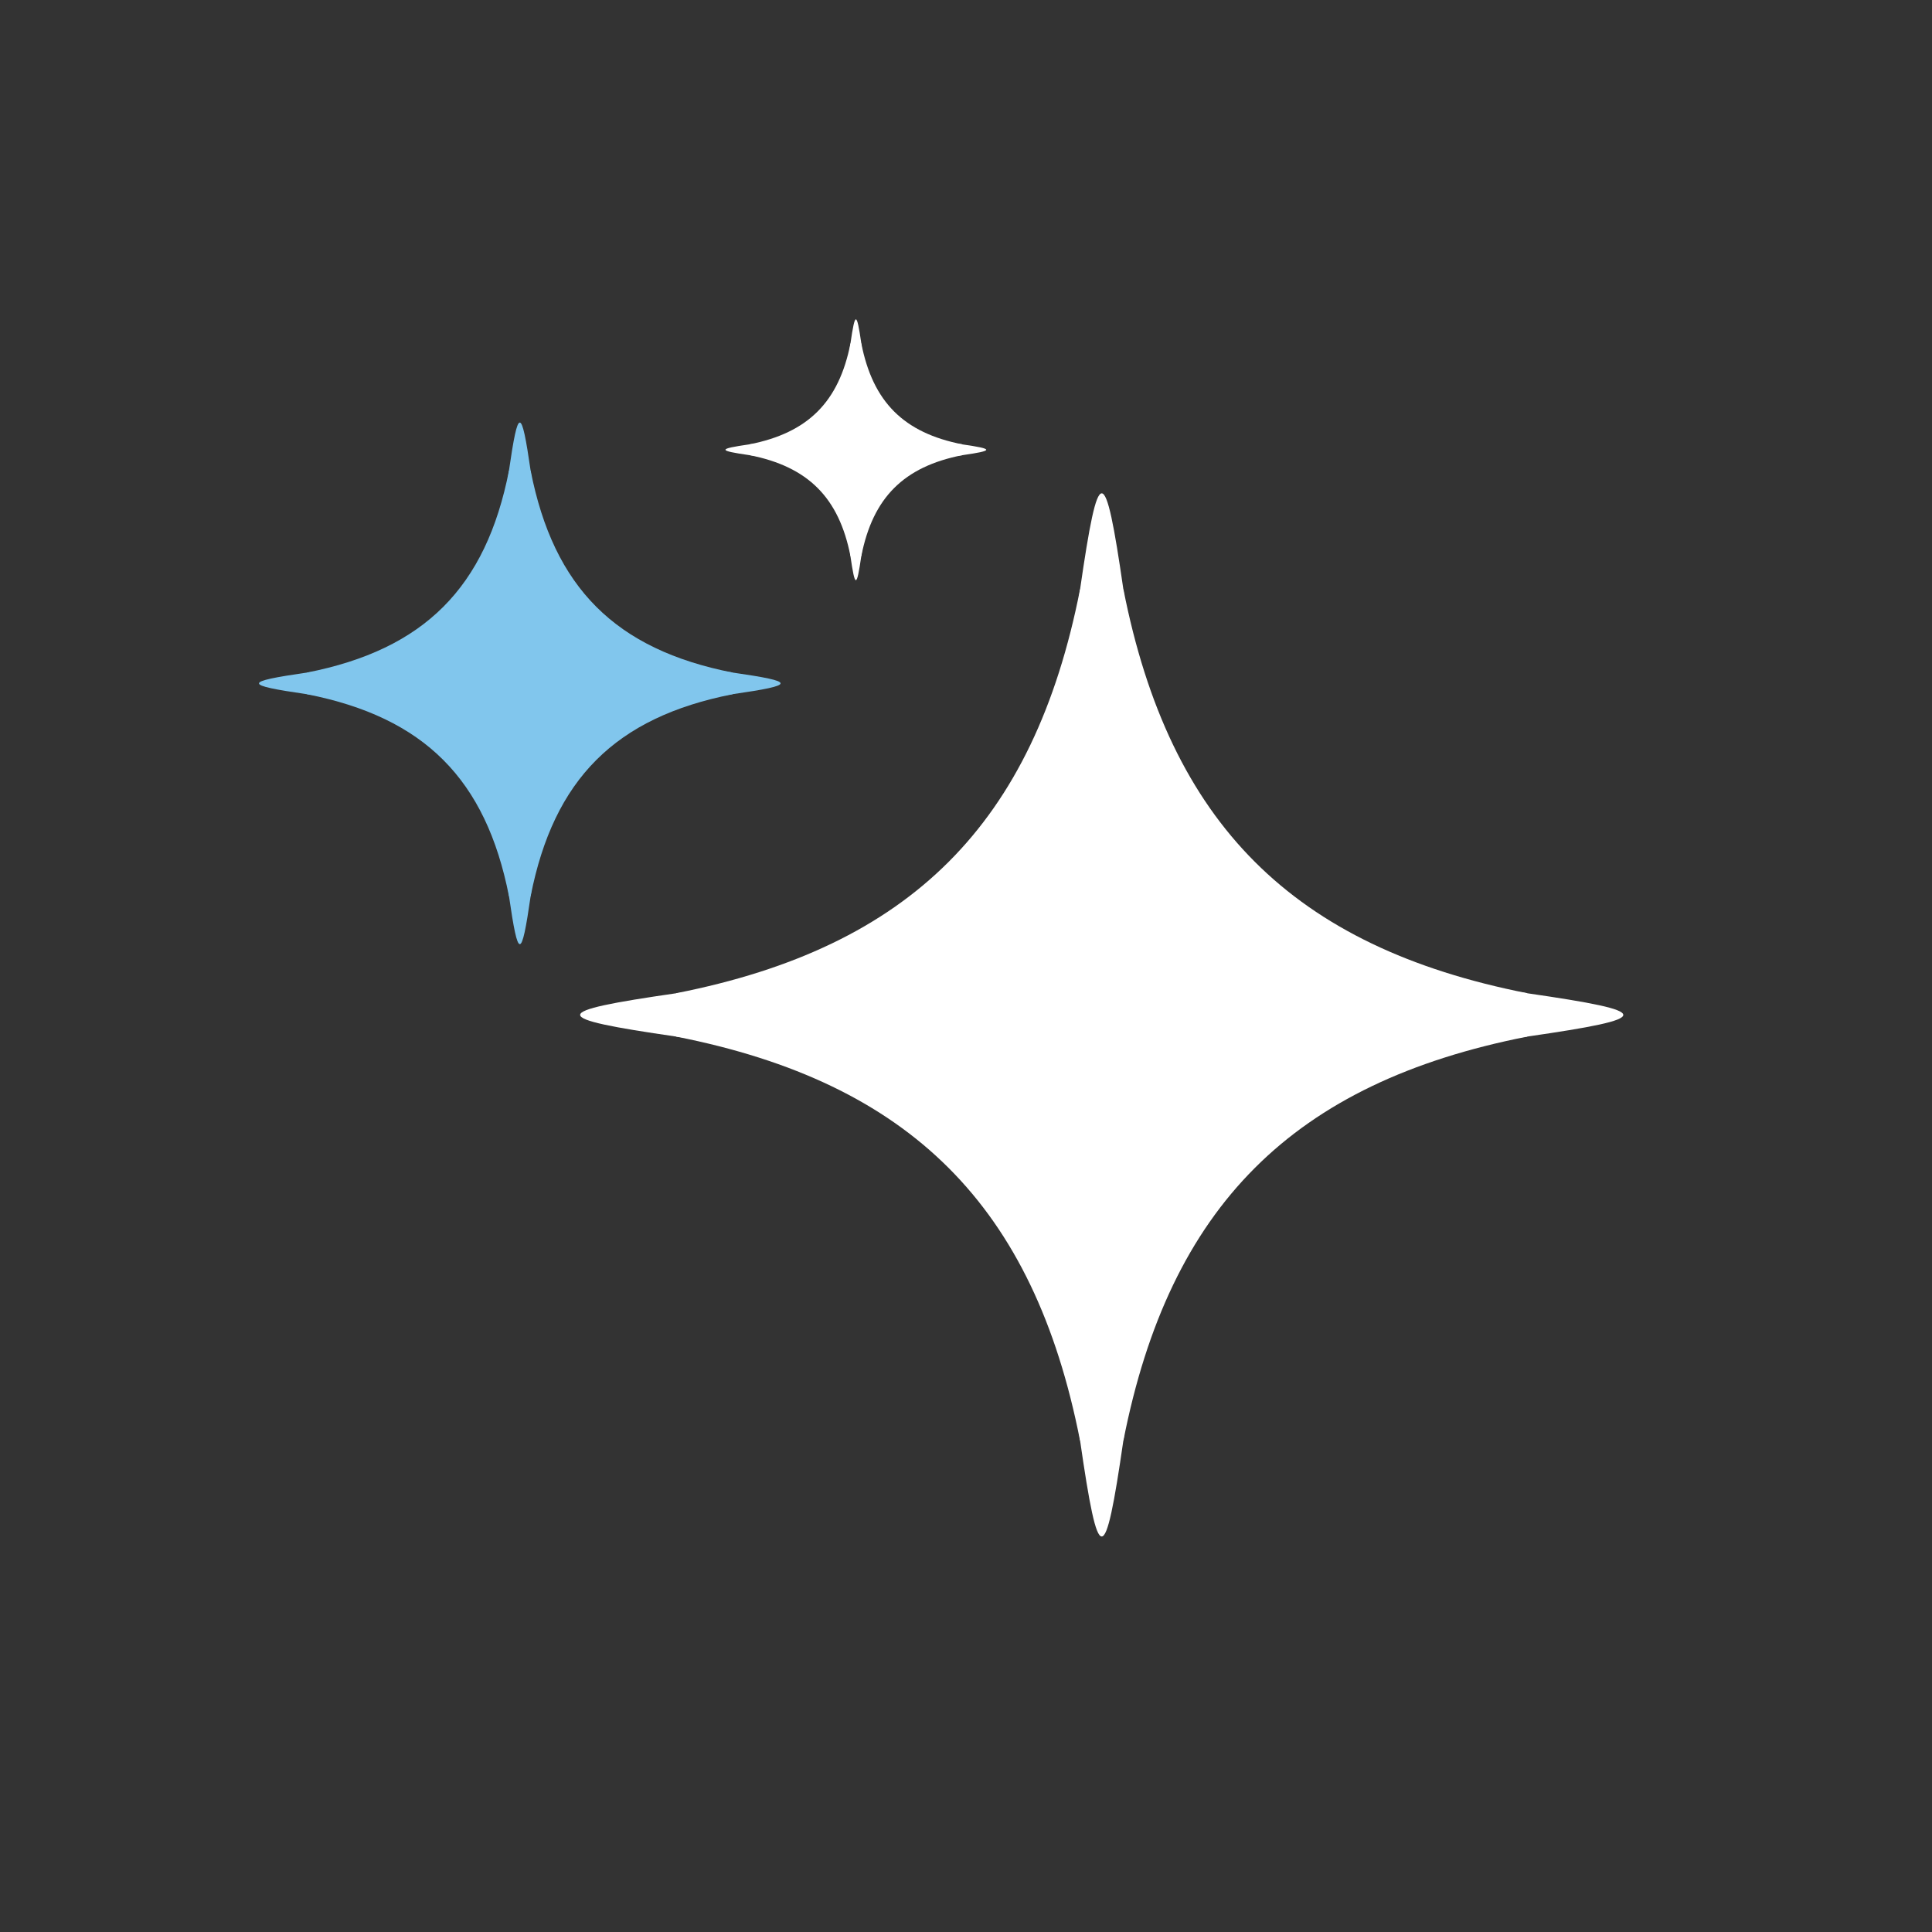 <svg xmlns="http://www.w3.org/2000/svg" xmlns:xlink="http://www.w3.org/1999/xlink" id="Layer_1" x="0px" y="0px" viewBox="0 0 600 600" style="enable-background:new 0 0 600 600;" xml:space="preserve"><rect x="0" y="0" width="600" height="600" fill="#333333" stroke="none"/><style type="text/css">	.st0{display:none;}	.st1{display:inline;fill:#81C6ED;}	.st2{display:inline;fill:#2F4C5E;}	.st3{display:inline;fill:#2F4C5E;stroke:#2F4C5E;stroke-width:9;stroke-miterlimit:10;}	.st4{display:inline;fill:#2F4C5E;stroke:#2F4C5E;stroke-width:10;stroke-miterlimit:10;}	.st5{display:inline;}	.st6{fill:#2F4C5E;stroke:#2F4C5E;stroke-width:10;stroke-miterlimit:10;}	.st7{fill-rule:evenodd;clip-rule:evenodd;fill:#FFFFFF;}	.st8{fill-rule:evenodd;clip-rule:evenodd;fill:#81C6ED;}</style><g class="st0">	<path class="st1" d="M376.9,264.6c0,0-19.4,37.1-19.7,27.6c-1-32.1-55.3-21.4-69-13.8c-9.3,5.2,42.5-52,42.5-52L376.9,264.6z"></path>	<path class="st2" d="M262.1,396.8c-5.7,0-11.1-2.2-15.1-6.2l-34.2-34.2c-8.3-8.3-8.3-21.9,0-30.2l106.8-106.9c4-4,9.4-6.2,15.1-6.2  s11.1,2.2,15.1,6.2l34.2,34.2c4,4,6.2,9.4,6.2,15.1s-2.2,11.1-6.2,15.1L277.2,390.6C273.2,394.6,267.8,396.8,262.1,396.8z   M234.3,341.3l27.8,27.8l100.5-100.4l-27.8-27.8L234.3,341.3z"></path>	<path class="st1" d="M207.2,293.2c-3.3,0-6.6-1.3-9.1-3.8l-27-27c-5.1-5-5.1-13.2,0-18.3s13.2-5.1,18.3,0l27,27  c5.1,5,5.1,13.2,0,18.3C213.9,291.9,210.6,293.2,207.2,293.2z"></path>	<path class="st1" d="M273.8,226.6c-3.3,0-6.6-1.3-9.1-3.8l-27-27c-5.1-5.1-5.1-13.2,0-18.3s13.2-5.1,18.3,0l27,27  c5,5.1,5,13.2,0,18.3C280.4,225.4,277.1,226.6,273.8,226.6z"></path>	<path class="st1" d="M240.3,259.7c-3.3,0-6.6-1.3-9.1-3.8l-61.3-61.3c-5.1-5.1-5.1-13.2,0-18.3s13.2-5.1,18.3,0l61.3,61.3  c5.1,5.1,5.1,13.2,0,18.3C246.9,258.5,243.6,259.7,240.3,259.7z"></path>	<path class="st3" d="M295.6,562.3c-17.5,0-35.8-2.3-54.6-6.9c-56.9-13.8-108.4-46.3-144.9-91.5c-18.4-22.7-32.7-48.1-42.5-75.4  c-10.2-28.3-15.4-58-15.4-88.4c0-70,27.3-135.8,76.8-185.3S230.3,38,300.3,38s135.8,27.3,185.3,76.8s76.8,115.3,76.8,185.3  c0,52.9-15.7,103.9-45.4,147.4c-4,5.9-12.1,7.4-18,3.4s-7.4-12.1-3.4-18c26.7-39.2,40.9-85.2,40.9-132.9  c0-63.1-24.6-122.4-69.2-167s-103.9-69.2-167-69.2s-122.4,24.6-167,69.2S64.1,237,64.1,300.1c0,109.3,75.3,204,183,230.2  c16.5,4,33.3,6.1,48.5,6.1c31.7,0,58.7-8.5,78-24.6c17.2-14.3,26.6-33.6,26.6-54.4c0-20.3-7.7-39.5-21.7-54.1l-0.9-0.9l-65.3-65.3  l18.3-18.3l65.4,65.4c0.1,0.1,0.1,0.1,0.2,0.2l1,1c18.7,19.5,28.9,45,28.9,72c0,28.6-12.8,55-36,74.3  C366.1,551.7,333.4,562.3,295.6,562.3z"></path></g><g class="st0">	<path class="st4" d="M425.99,32.38H149.37c-2.89,0-3.27,0.9-3.16,3.48l21.52,511.32h0.04v2.13c0,10.87,31.02,19.62,69.55,19.62  h100.84c38.53,0,69.55-8.75,69.55-19.62v-1.81l21.57-512.04C429.39,32.77,429.2,32.38,425.99,32.38z M399.31,494.4v1.59  c0,9.55-28.85,17.23-64.68,17.23h-93.78c-35.84,0-64.68-7.69-64.68-17.23v-1.88h-0.04L155.98,41.89H419.5L399.31,494.4z"></path>	<path class="st1" d="M357.26,206.28c0.18,0.77,0.28,1.57,0.28,2.39c0,2.75-1.09,5.38-3.03,7.33c-1.94,1.94-4.58,3.03-7.33,3.03  c-5.72,0-10.36-4.64-10.36-10.36c0-0.79,0.09-1.56,0.26-2.29c-14.22-0.66-28.28-2.68-42.24-4.8c1.42,1.73,2.2,3.9,2.2,6.16  c0,5.36-4.35,9.71-9.71,9.71s-9.71-4.35-9.71-9.71c0-2.58,1.02-5.05,2.84-6.87c0.47-0.47,0.98-0.88,1.52-1.24  c-29.68-4.4-59.09-7.52-89.05,2.81l11.34,268.02h0.03v1.11c0,5.66,21.59,10.21,48.41,10.21h70.19c26.82,0,48.41-4.56,48.41-10.21  v-0.94l11.7-268.18C374.32,204.56,365.75,205.76,357.26,206.28z M249.73,237.47c-2.66,0-5.2-1.06-7.08-2.93  c-1.88-1.88-2.93-4.43-2.93-7.08c0-2.66,1.05-5.2,2.93-7.08c1.88-1.88,4.43-2.93,7.08-2.93c5.53,0,10.01,4.48,10.01,10.02  C259.74,232.98,255.26,237.47,249.73,237.47z M273.12,314.3c-1.7,1.7-4,2.65-6.4,2.65c-5,0-9.05-4.05-9.05-9.05  s4.05-9.05,9.05-9.05s9.05,4.05,9.05,9.05C275.78,310.3,274.82,312.6,273.12,314.3z M306.38,238.18c2.56,0,5.02,1.02,6.83,2.83  s2.83,4.27,2.83,6.83s-1.02,5.02-2.83,6.84c-1.81,1.81-4.27,2.83-6.83,2.83c-5.34,0-9.67-4.33-9.67-9.67  C296.71,242.51,301.04,238.18,306.38,238.18z M296.73,407.03c-1.65,1.65-3.88,2.57-6.22,2.57c-4.86,0-8.79-3.94-8.79-8.79  c0-4.86,3.94-8.79,8.79-8.79c2.33,0,4.57,0.93,6.22,2.58s2.58,3.88,2.58,6.22C299.31,403.14,298.38,405.38,296.73,407.03z   M308.14,352.16c-2.4,0-4.7-0.95-6.39-2.65c-1.7-1.7-2.65-3.99-2.65-6.39c0-2.4,0.95-4.7,2.65-6.39c1.69-1.69,3.99-2.65,6.39-2.65  c4.99,0,9.04,4.05,9.04,9.04C317.18,348.12,313.14,352.16,308.14,352.16z"></path></g><g class="st0">	<path class="st4" d="M51.58,320.82l71.64,92.28c25.22,32.49,80.62,62.44,138.21,31.8l-0.02-0.04  c53.6-28.73,73.97-95.66,45.39-149.38l-82.09-154.14c-7.06-13.27-23.6-18.32-36.87-11.26c-4.66,2.48-8.25,6.17-10.71,10.44  l-5.36-10.07c-7.06-13.27-23.6-18.32-36.87-11.26c-4.74,2.52-8.38,6.29-10.85,10.65c-7.57-11.85-23.05-16.19-35.68-9.47  c-21.7,11.54-12.38,34.32-11.7,35.54c-5.16-0.48-10.51,0.46-15.42,3.07c-13.42,7.14-18.52,23.86-11.38,37.27l54.17,101.8  l-8.78-10.86c-9.28-12.06-26.49-14.34-38.65-5.04C44.56,291.42,42.29,308.75,51.58,320.82z M64.36,292.25  c6.27-4.84,15.61-4.03,20.89,2.83l50.7,62.74c2.07,2.56,5.9,3.04,8.45,1.31c2.74-1.81,3.65-5.4,2.11-8.3L61.08,190.28  c-3.84-7.22-1.08-16.22,6.13-20.06c7.18-3.82,16.11-1.12,19.99,6.02l49.96,93.9c1.67,3.14,5.58,4.33,8.72,2.66  c3.15-1.67,4.34-5.58,2.67-8.72l-60.07-112.9c-3.72-6.99-1.06-15.71,5.93-19.43c6.99-3.72,15.71-1.06,19.43,5.94l60.18,113.11  c1.67,3.14,5.58,4.33,8.72,2.66c3.15-1.67,4.34-5.58,2.67-8.72L135,150c-3.72-6.99-1.06-15.71,5.93-19.43  c6.99-3.72,15.71-1.06,19.43,5.94l59.09,111.05c1.67,3.14,5.58,4.33,8.72,2.66c3.15-1.67,4.34-5.58,2.67-8.72l-42.89-80.62  c-3.72-6.99-1.06-15.71,5.93-19.43c6.99-3.72,15.71-1.06,19.43,5.94l83.76,157.41c22.8,46.96,4.46,104.13-42.01,128.85  c-51.11,27.2-99.89-0.16-121.79-28.36l-71.62-92.26C56.66,306.56,57.88,297.23,64.36,292.25z"></path>	<g class="st5">		<g>			<path class="st6" d="M554.23,268.04c-1.53,0-3.06-0.51-4.33-1.56c-29.77-24.55-63.62-42.89-100.6-54.5    c-36.99-11.62-75.24-15.92-113.7-12.8c-9.67,0.78-19.41,2.06-28.95,3.79c-3.7,0.66-7.25-1.78-7.93-5.49    c-0.67-3.71,1.79-7.25,5.49-7.93c9.98-1.81,20.17-3.14,30.28-3.97c40.2-3.25,80.22,1.24,118.89,13.39    c38.67,12.14,74.06,31.32,105.19,56.99c2.91,2.39,3.32,6.69,0.92,9.59C558.15,267.2,556.2,268.04,554.23,268.04z"></path>		</g>		<g>			<path class="st6" d="M530.2,297.16c-1.53,0-3.06-0.51-4.33-1.56c-26.01-21.44-55.57-37.46-87.88-47.61    c-32.3-10.15-65.71-13.91-99.32-11.19c-4.67,0.38-9.4,0.89-14.08,1.53c-3.76,0.48-7.17-2.11-7.68-5.83    c-0.51-3.73,2.1-7.17,5.83-7.68c4.92-0.67,9.91-1.21,14.82-1.61c35.38-2.87,70.52,1.09,104.51,11.77    c34,10.68,65.11,27.53,92.47,50.1c2.91,2.39,3.32,6.69,0.92,9.6C534.12,296.32,532.17,297.16,530.2,297.16z"></path>		</g>		<g>			<path class="st6" d="M506.17,326.28c-1.53,0-3.06-0.51-4.33-1.56c-22.24-18.34-47.53-32.04-75.16-40.72    c-27.64-8.68-56.21-11.9-84.94-9.57c-3.69,0.33-7.04-2.49-7.34-6.24c-0.31-3.75,2.49-7.04,6.24-7.34    c30.51-2.48,60.81,0.94,90.13,10.15c29.31,9.2,56.15,23.74,79.75,43.21c2.91,2.4,3.32,6.69,0.92,9.59    C510.08,325.43,508.14,326.28,506.17,326.28z"></path>		</g>	</g></g><g>	<g>		<path class="st7" d="M210.03,308.44c72.73-14.33,111.04-52.65,125.38-125.38h13.49c14.34,72.72,52.65,111.04,125.38,125.38v13.49   c-72.72,14.33-111.04,52.65-125.38,125.38H335.4c-14.33-72.73-52.65-111.04-125.38-125.38V308.44z"></path>		<path class="st7" d="M332.63,213.48c0,0-2.97,9.4,2.79-30.41c5.76-39.81,7.71-39.81,13.46,0   C354.63,222.87,332.63,213.48,332.63,213.48z"></path>		<path class="st7" d="M240.44,324.71c0,0,9.4,2.97-30.41-2.79c-39.81-5.76-39.81-7.71,0-13.46   C249.83,302.7,240.44,324.71,240.44,324.71z"></path>		<path class="st7" d="M351.67,416.9c0,0,2.97-9.4-2.79,30.41c-5.76,39.81-7.71,39.81-13.46,0   C329.66,407.5,351.67,416.9,351.67,416.9z"></path>		<path class="st7" d="M443.86,305.67c0,0-9.4-2.97,30.41,2.79c39.81,5.76,39.81,7.71,0,13.46   C434.46,327.68,443.86,305.67,443.86,305.67z"></path>	</g>	<g>		<path class="st8" d="M95.37,208.86c36.36-7.17,55.52-26.33,62.69-62.69h6.74c7.17,36.36,26.33,55.52,62.69,62.69v6.75   c-36.36,7.17-55.52,26.33-62.69,62.69h-6.74c-7.17-36.36-26.33-55.52-62.69-62.69V208.86z"></path>		<path class="st8" d="M156.67,161.37c0,0-1.48,4.7,1.39-15.21c2.88-19.9,3.85-19.9,6.73,0   C167.67,166.07,156.67,161.37,156.67,161.37z"></path>		<path class="st8" d="M110.57,216.99c0,0,4.7,1.48-15.21-1.39c-19.9-2.88-19.9-3.85,0-6.73   C115.27,205.99,110.57,216.99,110.57,216.99z"></path>		<path class="st8" d="M166.19,263.08c0,0,1.48-4.7-1.39,15.21c-2.88,19.9-3.85,19.9-6.73,0   C155.19,258.39,166.19,263.08,166.19,263.08z"></path>		<path class="st8" d="M212.28,207.47c0,0-4.7-1.48,15.21,1.39c19.9,2.88,19.9,3.85,0,6.73   C207.59,218.47,212.28,207.47,212.28,207.47z"></path>	</g>	<g>		<path class="st7" d="M232.77,137.99c18.18-3.58,27.76-13.16,31.35-31.34h3.37c3.58,18.18,13.16,27.76,31.35,31.34v3.37   c-18.18,3.58-27.76,13.16-31.35,31.34h-3.37c-3.58-18.18-13.16-27.76-31.34-31.35V137.99z"></path>		<path class="st7" d="M263.42,114.25c0,0-0.74,2.35,0.7-7.6c1.44-9.95,1.93-9.95,3.37,0C268.92,116.6,263.42,114.25,263.42,114.25z   "></path>		<path class="st7" d="M240.37,142.06c0,0,2.35,0.74-7.6-0.7c-9.95-1.44-9.95-1.93,0-3.37   C242.72,136.56,240.37,142.06,240.37,142.06z"></path>		<path class="st7" d="M268.18,165.11c0,0,0.74-2.35-0.7,7.6c-1.44,9.95-1.93,9.95-3.37,0   C262.68,162.76,268.18,165.11,268.18,165.11z"></path>		<path class="st7" d="M291.22,137.3c0,0-2.35-0.74,7.6,0.7c9.95,1.44,9.95,1.93,0,3.37C288.88,142.8,291.22,137.3,291.22,137.3z"></path>	</g></g></svg>